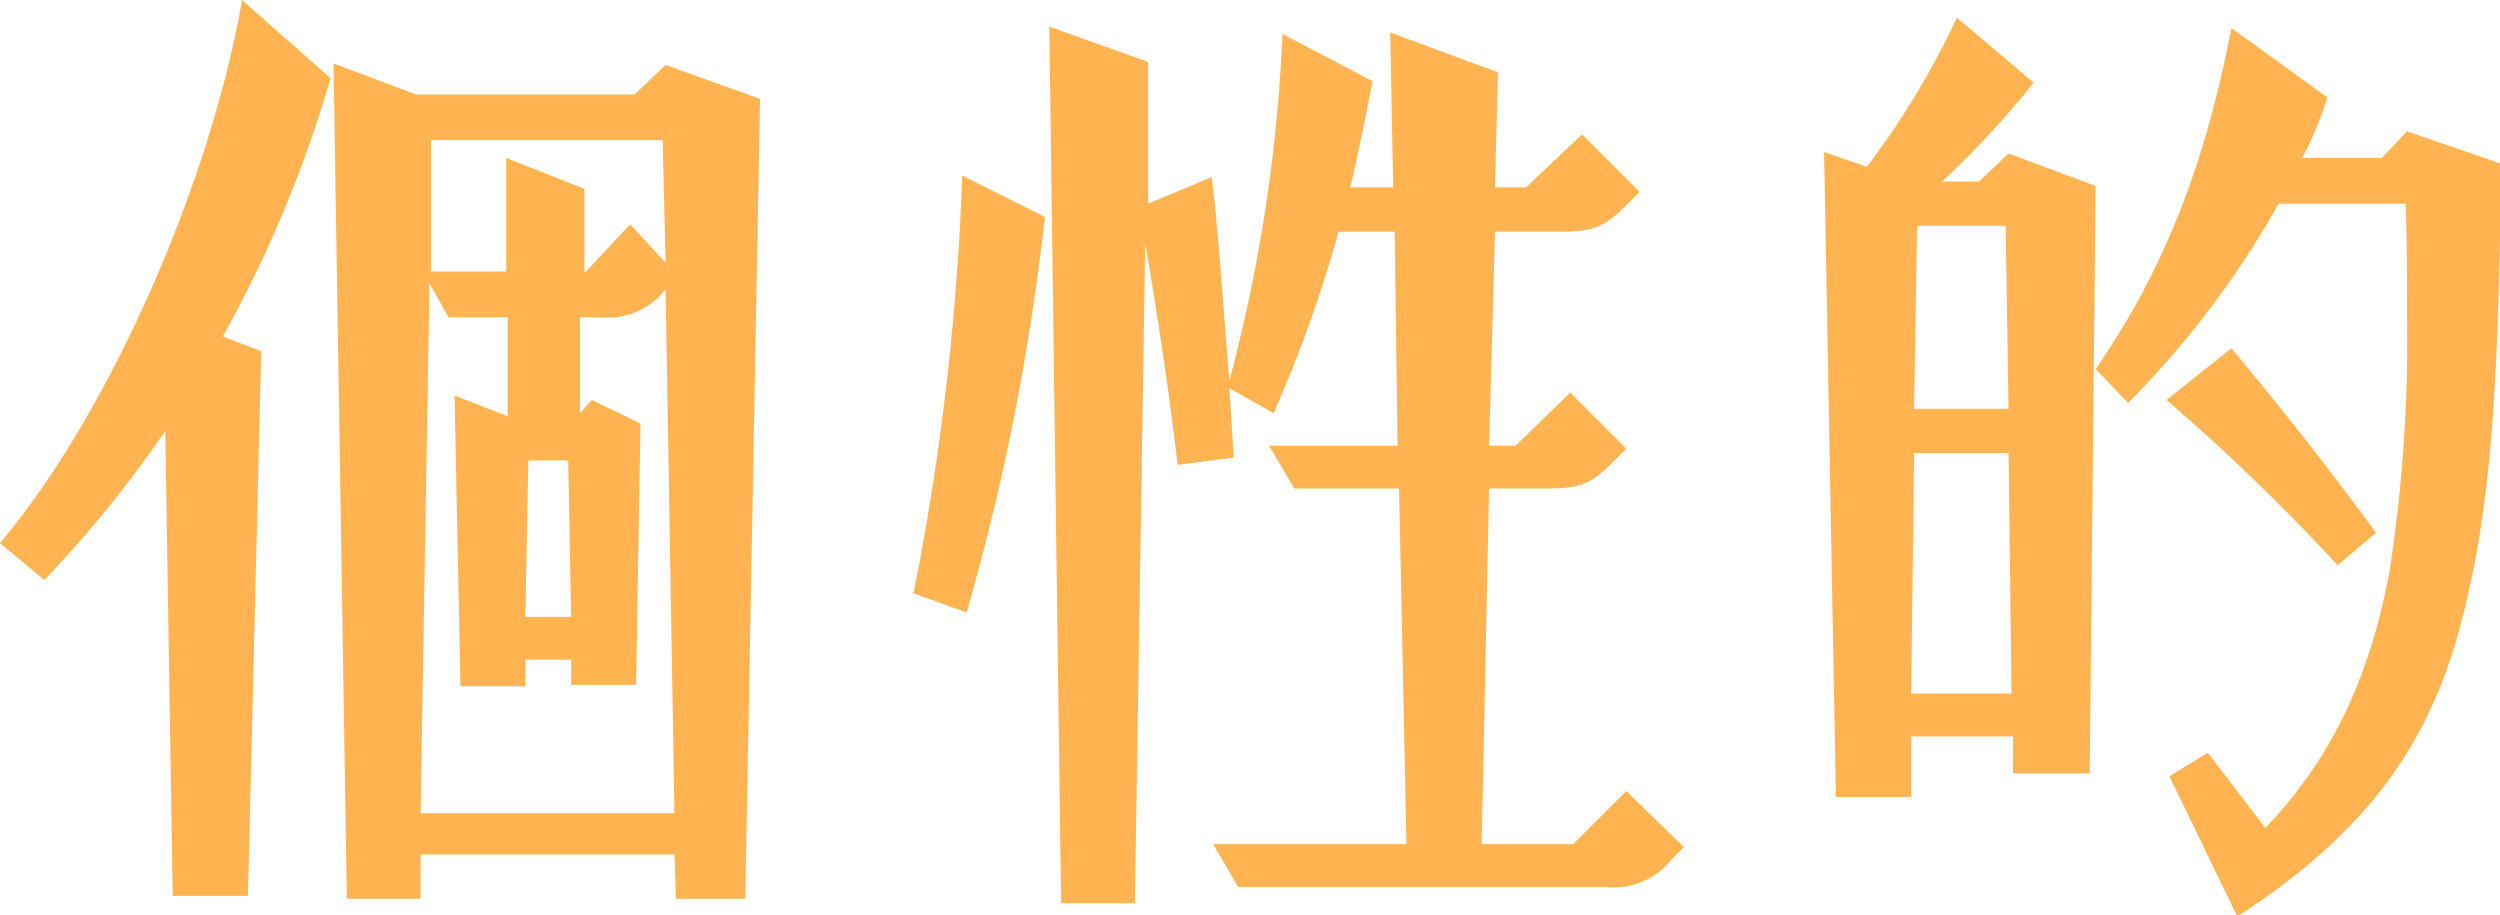 <svg xmlns="http://www.w3.org/2000/svg" width="169.4" height="62" viewBox="0 0 169.4 62">
  <defs>
    <style>
      .cls-1 {
        fill: #ffb451;
      }
    </style>
  </defs>
  <g id="レイヤー_2" data-name="レイヤー 2">
    <g id="レイヤー_1-2" data-name="レイヤー 1">
      <g>
        <path class="cls-1" d="M16.1,30.6A78.7,78.7,0,0,1,7.9,40.7l-3-2.5c7.5-8.9,14.3-24.6,16.4-36.8l6,5.3A84.3,84.3,0,0,1,20,24.2l2.6,1-.9,36.9H16.6ZM50.6,59.3H33.4v3h-5L27.5,5.7l5.6,2.1H47.9l2.1-2,6.4,2.3-1,54.2H50.7Zm0-2.8L50,21a4.9,4.9,0,0,1-4.3,1.9H44.2v6.5l.8-.9,3.3,1.6L48,47.8H43.6V46.1H40.5v1.8H36.1l-.4-19.7,3.6,1.4V22.9h-4L34,20.6l-.6,35.9ZM39.2,19.8V12.1l5.3,2.1v5.6h.1l3-3.2L50,19.2l-.2-8.3H34.1v8.9Zm4.4,23.4-.2-10.6H40.7l-.2,10.6Z" transform="translate(-4.9 -1.4)"/>
        <path class="cls-1" d="M66.8,41.6a176,176,0,0,0,3.3-28.3l5.6,2.8a160.6,160.6,0,0,1-5.3,26.8ZM76,3.2l6.7,2.4v9.6L87,13.4c.4,2.9.8,9,1.2,13.8A108.7,108.7,0,0,0,91.8,3.7l6.1,3.2c-.4,2.1-.9,4.6-1.5,7.2h2.9L99.1,3.6l7.3,2.7-.2,7.8h2.1l3.8-3.6,3.9,3.9-.9.9c-1.4,1.4-2.1,1.8-4.5,1.8h-4.4l-.4,14.5h1.8l3.7-3.6,3.8,3.8-.6.6c-1.5,1.5-2.1,2.1-4.6,2.1h-4.1l-.5,24.1h6.2l3.6-3.6,3.9,3.8-.8.8a5,5,0,0,1-4.5,1.9H88.8l-1.7-2.9h13.1l-.5-24.1H92.6l-1.7-2.9h8.7l-.2-14.5H95.6a90.1,90.1,0,0,1-4.4,12.3l-3-1.7.3,4.7-3.8.5c-.7-5.9-1.6-11.6-2.2-15l-.7,44.7h-5Z" transform="translate(-4.9 -1.4)"/>
        <path class="cls-1" d="M128.5,11.7l2.9,1a55.8,55.8,0,0,0,6.1-10.1L142.7,7a61.4,61.4,0,0,1-6.2,6.7H139l2-1.9,5.9,2.2-.4,39.8h-5.2V51.3h-6.9v4.1h-5.1Zm12.7,36.7L141,32.1h-6.4l-.2,16.3ZM141,29.1l-.2-12.4h-6l-.2,12.4ZM151.9,54l2.6-1.6,3.9,5.1c4.6-4.8,7.1-10.4,8.4-17.3A102.8,102.8,0,0,0,168,22.6c0-2.4,0-4.9-.1-7.4h-8.6a62.3,62.3,0,0,1-10.2,13.5l-2.2-2.3c4.3-6.2,7.3-13.2,9.2-23.1L162.6,8a23.7,23.7,0,0,1-1.7,4.1h5.4l1.7-1.8,6.4,2.2c-.2,11.5-.4,20.7-2.1,28.4-1.9,9.2-5.6,16-15.8,22.6Zm-.2-25.5,4.4-3.5c3.6,4.3,6.8,8.4,9.8,12.5l-2.6,2.2A141.7,141.7,0,0,0,151.7,28.5Z" transform="translate(-4.9 -1.4)"/>
      </g>
    </g>
  </g>
</svg>
